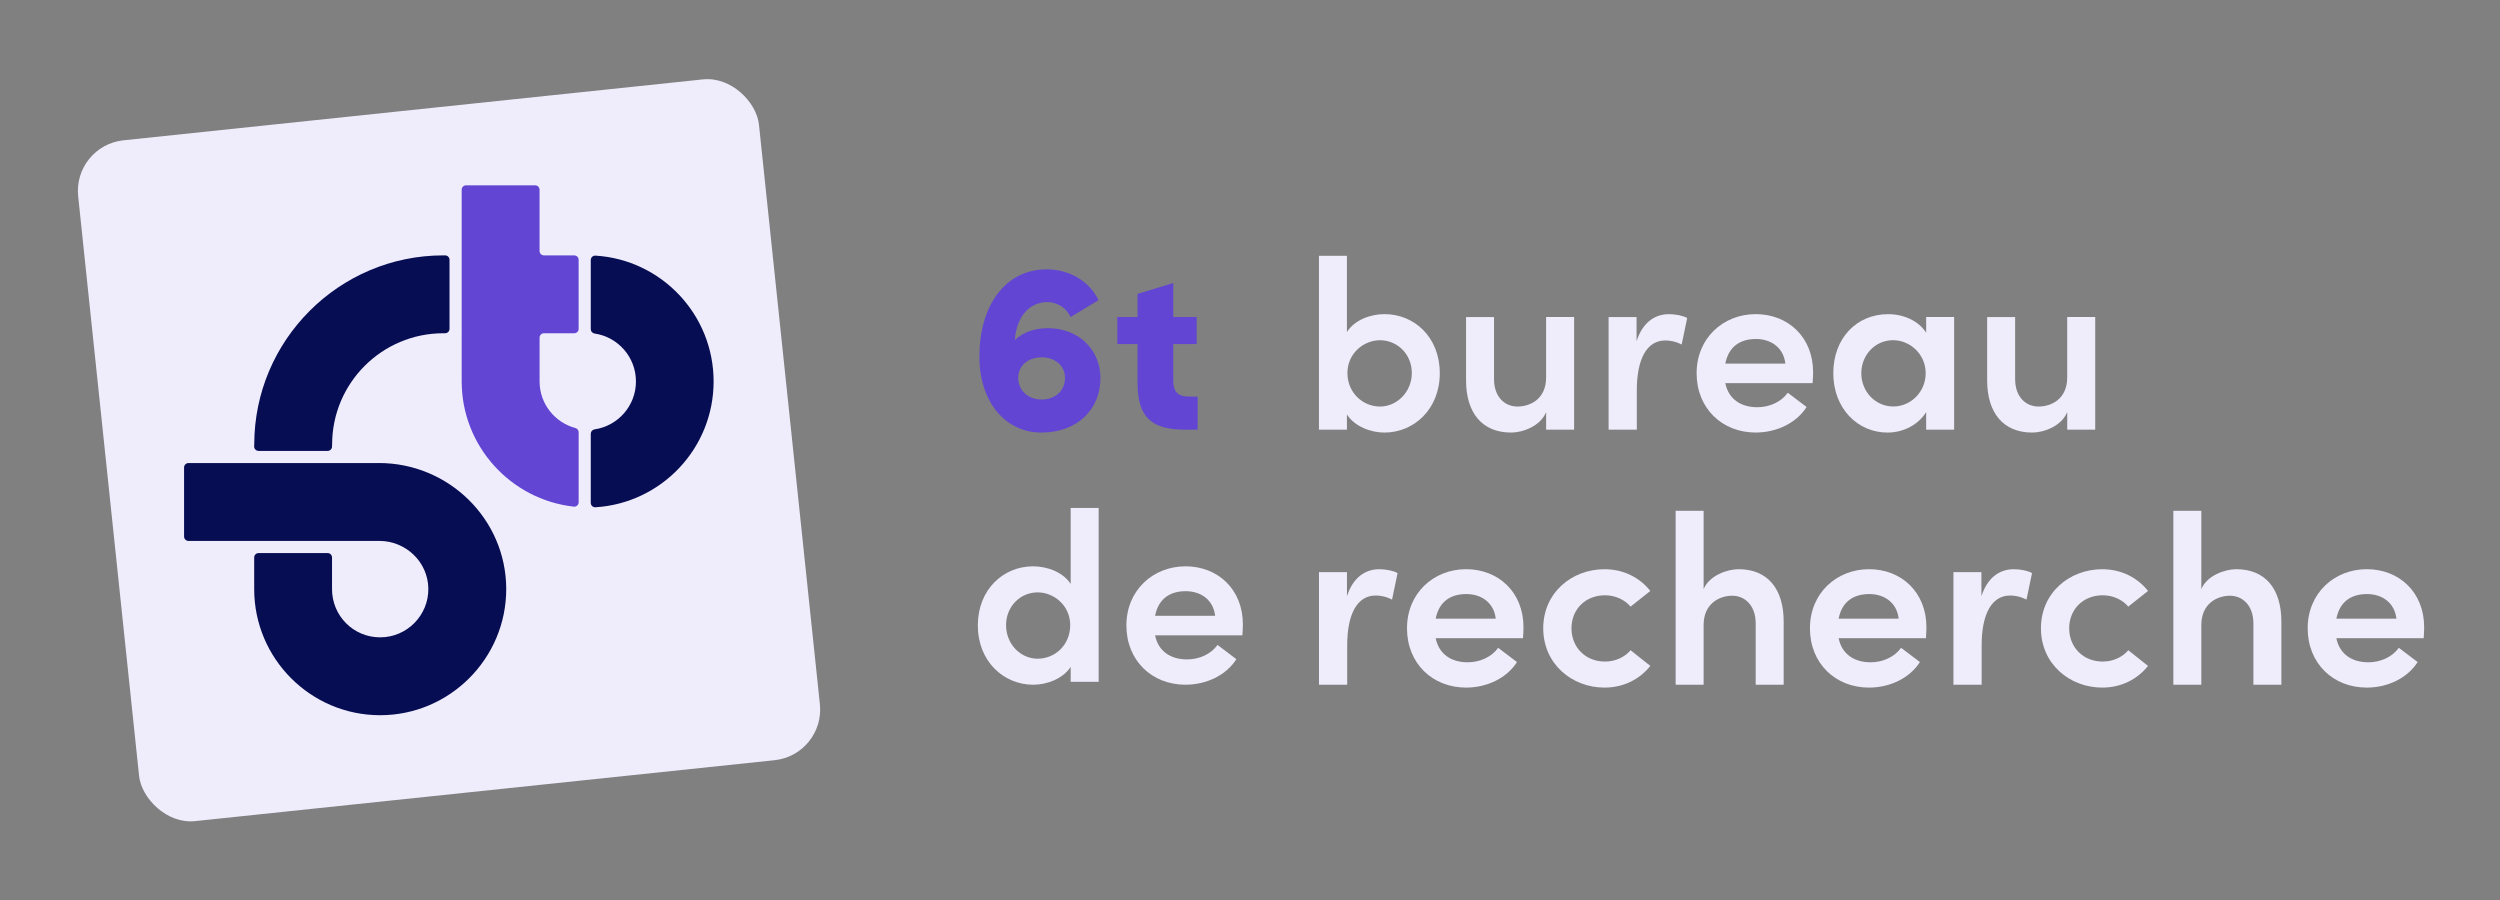 <?xml version="1.0" encoding="UTF-8"?>
<svg xmlns="http://www.w3.org/2000/svg" id="_léments" width="294.81mm" height="106.19mm" viewBox="0 0 835.68 301">
  <rect x="0" y="0" width="835.68" height="301" fill="#808080" stroke="none"/>
  <defs>
    <style>.cls-1{fill:#060d53;}.cls-2{fill:#efecfb;}.cls-3{fill:#6246d3;}</style>
  </defs>
  <rect class="cls-2" x="35.68" y="36.09" width="228.83" height="228.83" rx="17.01" ry="17.01" transform="translate(-14.91 16.51) rotate(-6)"></rect>
  <g>
    <path class="cls-3" d="M193.42,109.92v-23.09c0-.81-.66-1.47-1.47-1.47h-10.12c-.81,0-1.47-.66-1.47-1.47v-20.48c0-.81-.66-1.47-1.47-1.47h-23.09c-.81,0-1.47,.66-1.47,1.47V127.5c0,21.65,16.43,39.51,37.47,41.85,.87,.1,1.63-.59,1.63-1.47v-23.39c0-.67-.45-1.25-1.09-1.42-6.88-1.83-11.97-8.11-11.97-15.57v-14.64c0-.81,.66-1.47,1.47-1.47h10.12c.81,0,1.47-.66,1.47-1.47Z"></path>
    <g>
      <path class="cls-1" d="M126.65,154.78H63c-.81,0-1.47,.66-1.47,1.47v23.09c0,.81,.66,1.47,1.47,1.47h63.82c8.84,0,16.22,7.02,16.36,15.86,.14,9-7.14,16.37-16.11,16.37s-16.08-7.23-16.08-16.11v-10.58c.01-.81-.65-1.48-1.46-1.48h-23.09c-.81,0-1.47,.66-1.47,1.47v10.58c0,23.24,18.88,42.15,42.1,42.15s42.21-18.97,42.15-42.27c-.07-23.3-19.26-42.03-42.55-42.03Z"></path>
      <path class="cls-1" d="M110.99,148.67h.03v-.09c0-20.54,16.65-37.19,37.19-37.19h.58c.81,0,1.47-.66,1.47-1.47v-23.09c0-.81-.66-1.47-1.47-1.47h-.58c-34.86,0-63.22,28.36-63.22,63.21v.11h-.03v.57c0,.81,.66,1.47,1.47,1.47h23.09c.81,0,1.47-.66,1.47-1.47v-.57Z"></path>
    </g>
    <path class="cls-1" d="M238.54,127.51c0-22.39-17.45-40.7-39.5-42.07-.84-.05-1.56,.63-1.56,1.47v23.11c0,.73,.54,1.35,1.26,1.46,7.83,1.14,13.84,7.88,13.84,16.02s-6.01,14.88-13.84,16.02c-.72,.11-1.26,.73-1.26,1.46v23.11c0,.85,.71,1.52,1.56,1.47,22.04-1.37,39.5-19.68,39.5-42.07Z"></path>
  </g>
  <g>
    <path class="cls-2" d="M357.9,169.79h9.35v58.12h-9.35v-5c-2.58,3.95-7.9,5.97-12.5,5.97-9.92,0-18.54-7.82-18.54-19.83s8.54-19.75,18.46-19.75c4.76,0,10,1.93,12.58,5.88v-25.39Zm-.16,39.18c0-6.61-5.48-10.96-10.88-10.96-5.8,0-10.56,4.68-10.56,10.96s4.76,11.21,10.56,11.21,10.88-4.59,10.88-11.21Z"></path>
    <path class="cls-2" d="M415.29,212.36h-29.18c1.05,5.24,5.08,8.06,10.72,8.06,4.03,0,7.98-1.77,10.16-4.84l6.29,4.76c-3.47,5.48-10.16,8.54-17.01,8.54-11.21,0-19.75-8.06-19.75-19.83s8.95-19.75,19.75-19.75,19.19,7.66,19.19,19.43c0,1.05-.08,2.26-.16,3.63Zm-9.11-6.53c-.56-5.16-4.59-8.22-9.83-8.22s-9.11,2.5-10.24,8.22h20.07Z"></path>
  </g>
  <g>
    <path class="cls-3" d="M367.85,126.37c0,10.56-7.82,18.22-19.75,18.22s-20.72-10.08-20.72-25.39c0-16.85,8.46-29.18,22.57-29.18,7.17,0,14.19,3.79,17.25,10.32l-9.35,5.64c-1.37-3.14-4.51-5-7.74-5-6.21,0-10.32,5.08-10.88,12.66,2.5-2.34,6.13-3.95,11.04-3.95,10.64,0,17.57,7.5,17.57,16.69Zm-11.85,0c0-4.03-3.14-6.85-7.66-6.93-4.76,0-7.98,2.82-7.98,6.85s3.14,7.25,7.82,7.25,7.82-3.06,7.82-7.17Z"></path>
    <path class="cls-3" d="M396.22,143.62c-10.88,0-15.96-3.71-15.96-15.48v-13.14h-6.77v-9.03h6.77v-7.74l11.93-3.63v11.37h7.82v9.03h-7.82v12.33c.08,4.27,2.1,5.24,5.56,5.24h2.58v11.04h-4.11Z"></path>
  </g>
  <g>
    <path class="cls-2" d="M481.28,124.76c0,12.01-8.63,19.83-18.54,19.83-4.51,0-9.92-2.02-12.5-6.05v5.08h-9.35v-58.12h9.35v25.47c2.58-4.03,7.82-5.97,12.58-5.97,9.92,0,18.46,7.66,18.46,19.75Zm-9.35-.08c0-6.29-4.84-10.96-10.64-10.96-5.4,0-10.88,4.35-10.88,10.96s5.16,11.21,10.88,11.21,10.64-4.92,10.64-11.21Z"></path>
    <path class="cls-2" d="M516.83,105.97h9.35v37.65h-9.35v-5.88c-1.93,4.76-7.9,6.85-11.69,6.85-9.67,0-15.08-6.53-15.08-17.49v-21.12h9.35v20.72c0,6.05,3.63,9.19,7.82,9.19s9.59-2.42,9.59-9.75v-20.15Z"></path>
    <path class="cls-2" d="M563.98,106.3l-1.85,8.87c-2.18-1.13-4.11-1.37-5.48-1.37-6.13,0-9.51,6.13-9.51,16.69v13.14h-9.43v-37.65h9.35v8.06c2.02-6.29,6.13-9.03,10.8-9.03,2.26,0,4.68,.48,6.13,1.29Z"></path>
    <path class="cls-2" d="M605.9,128.06h-29.18c1.05,5.24,5.08,8.06,10.72,8.06,4.03,0,7.98-1.77,10.16-4.84l6.29,4.76c-3.47,5.48-10.16,8.54-17.01,8.54-11.21,0-19.75-8.06-19.75-19.83s8.95-19.75,19.75-19.75,19.19,7.66,19.19,19.43c0,1.05-.08,2.26-.16,3.63Zm-9.11-6.53c-.56-5.16-4.6-8.22-9.83-8.22s-9.11,2.5-10.24,8.22h20.07Z"></path>
    <path class="cls-2" d="M643.86,105.97h9.35v37.65h-9.35v-5.88c-2.5,4.11-7.5,6.85-12.9,6.85-10.08,0-18.14-8.14-18.14-19.83s7.74-19.75,18.38-19.75c5.16,0,10.16,2.26,12.66,6.21v-5.24Zm-.16,18.78c0-6.45-5.32-11.04-10.88-11.04-6.05,0-10.64,5-10.64,11.04s4.59,11.12,10.72,11.12c5.8,0,10.8-4.84,10.8-11.12Z"></path>
    <path class="cls-2" d="M691.02,105.97h9.35v37.65h-9.35v-5.88c-1.93,4.76-7.9,6.85-11.69,6.85-9.67,0-15.08-6.53-15.08-17.49v-21.12h9.35v20.72c0,6.05,3.63,9.19,7.82,9.19s9.59-2.42,9.59-9.75v-20.15Z"></path>
  </g>
  <g>
    <path class="cls-2" d="M467.17,191.56l-1.85,8.87c-2.18-1.13-4.11-1.37-5.48-1.37-6.13,0-9.51,6.13-9.51,16.69v13.14h-9.43v-37.65h9.35v8.06c2.02-6.29,6.13-9.03,10.8-9.03,2.26,0,4.68,.48,6.13,1.29Z"></path>
    <path class="cls-2" d="M509.09,213.32h-29.18c1.05,5.24,5.08,8.06,10.72,8.06,4.03,0,7.98-1.77,10.16-4.84l6.29,4.76c-3.47,5.48-10.16,8.54-17.01,8.54-11.21,0-19.75-8.06-19.75-19.83s8.95-19.75,19.75-19.75,19.19,7.66,19.19,19.43c0,1.05-.08,2.26-.16,3.63Zm-9.11-6.53c-.56-5.16-4.59-8.22-9.83-8.22s-9.11,2.5-10.24,8.22h20.07Z"></path>
    <path class="cls-2" d="M515.86,210.02c0-11.93,9.59-19.75,20.48-19.75,6.53,0,11.85,2.9,15.32,7.26l-6.61,5.24c-1.94-2.34-5.16-3.79-8.54-3.79-6.53,0-11.21,4.68-11.21,11.04s4.68,11.12,11.21,11.12c3.39,0,6.61-1.45,8.54-3.79l6.61,5.24c-3.47,4.35-8.79,7.25-15.32,7.25-10.88,0-20.48-7.9-20.48-19.83Z"></path>
    <path class="cls-2" d="M596.23,207.76v21.12h-9.35v-20.48c0-6.05-3.63-9.27-7.82-9.27s-9.59,2.5-9.59,9.83v19.91h-9.35v-58.12h9.35v26.2c1.85-4.59,7.9-6.69,11.69-6.69,9.67,0,15.07,6.53,15.07,17.49Z"></path>
    <path class="cls-2" d="M643.78,213.32h-29.18c1.05,5.24,5.08,8.06,10.72,8.06,4.03,0,7.98-1.77,10.16-4.84l6.29,4.76c-3.47,5.48-10.16,8.54-17.01,8.54-11.21,0-19.75-8.06-19.75-19.83s8.95-19.75,19.75-19.75,19.19,7.66,19.19,19.43c0,1.05-.08,2.26-.16,3.63Zm-9.11-6.53c-.56-5.16-4.59-8.22-9.83-8.22s-9.11,2.5-10.24,8.22h20.07Z"></path>
    <path class="cls-2" d="M679.25,191.56l-1.85,8.87c-2.18-1.13-4.11-1.37-5.48-1.37-6.13,0-9.51,6.13-9.51,16.69v13.14h-9.43v-37.65h9.35v8.06c2.02-6.29,6.13-9.03,10.8-9.03,2.26,0,4.68,.48,6.13,1.29Z"></path>
    <path class="cls-2" d="M682.23,210.02c0-11.93,9.59-19.75,20.48-19.75,6.53,0,11.85,2.9,15.32,7.26l-6.61,5.24c-1.94-2.34-5.16-3.79-8.54-3.79-6.53,0-11.21,4.68-11.21,11.04s4.68,11.12,11.21,11.12c3.39,0,6.61-1.45,8.54-3.79l6.61,5.24c-3.47,4.35-8.79,7.25-15.32,7.25-10.88,0-20.48-7.9-20.48-19.83Z"></path>
    <path class="cls-2" d="M762.6,207.76v21.12h-9.35v-20.48c0-6.05-3.63-9.27-7.82-9.27s-9.59,2.5-9.59,9.83v19.91h-9.35v-58.12h9.35v26.2c1.85-4.59,7.9-6.69,11.69-6.69,9.67,0,15.07,6.53,15.07,17.49Z"></path>
    <path class="cls-2" d="M810.16,213.32h-29.18c1.05,5.24,5.08,8.06,10.72,8.06,4.03,0,7.98-1.77,10.16-4.84l6.29,4.76c-3.47,5.48-10.16,8.54-17.01,8.54-11.21,0-19.75-8.06-19.75-19.83s8.95-19.75,19.75-19.75,19.19,7.66,19.19,19.43c0,1.05-.08,2.26-.16,3.63Zm-9.11-6.53c-.56-5.16-4.59-8.22-9.83-8.22s-9.11,2.5-10.24,8.22h20.07Z"></path>
  </g>
</svg>
